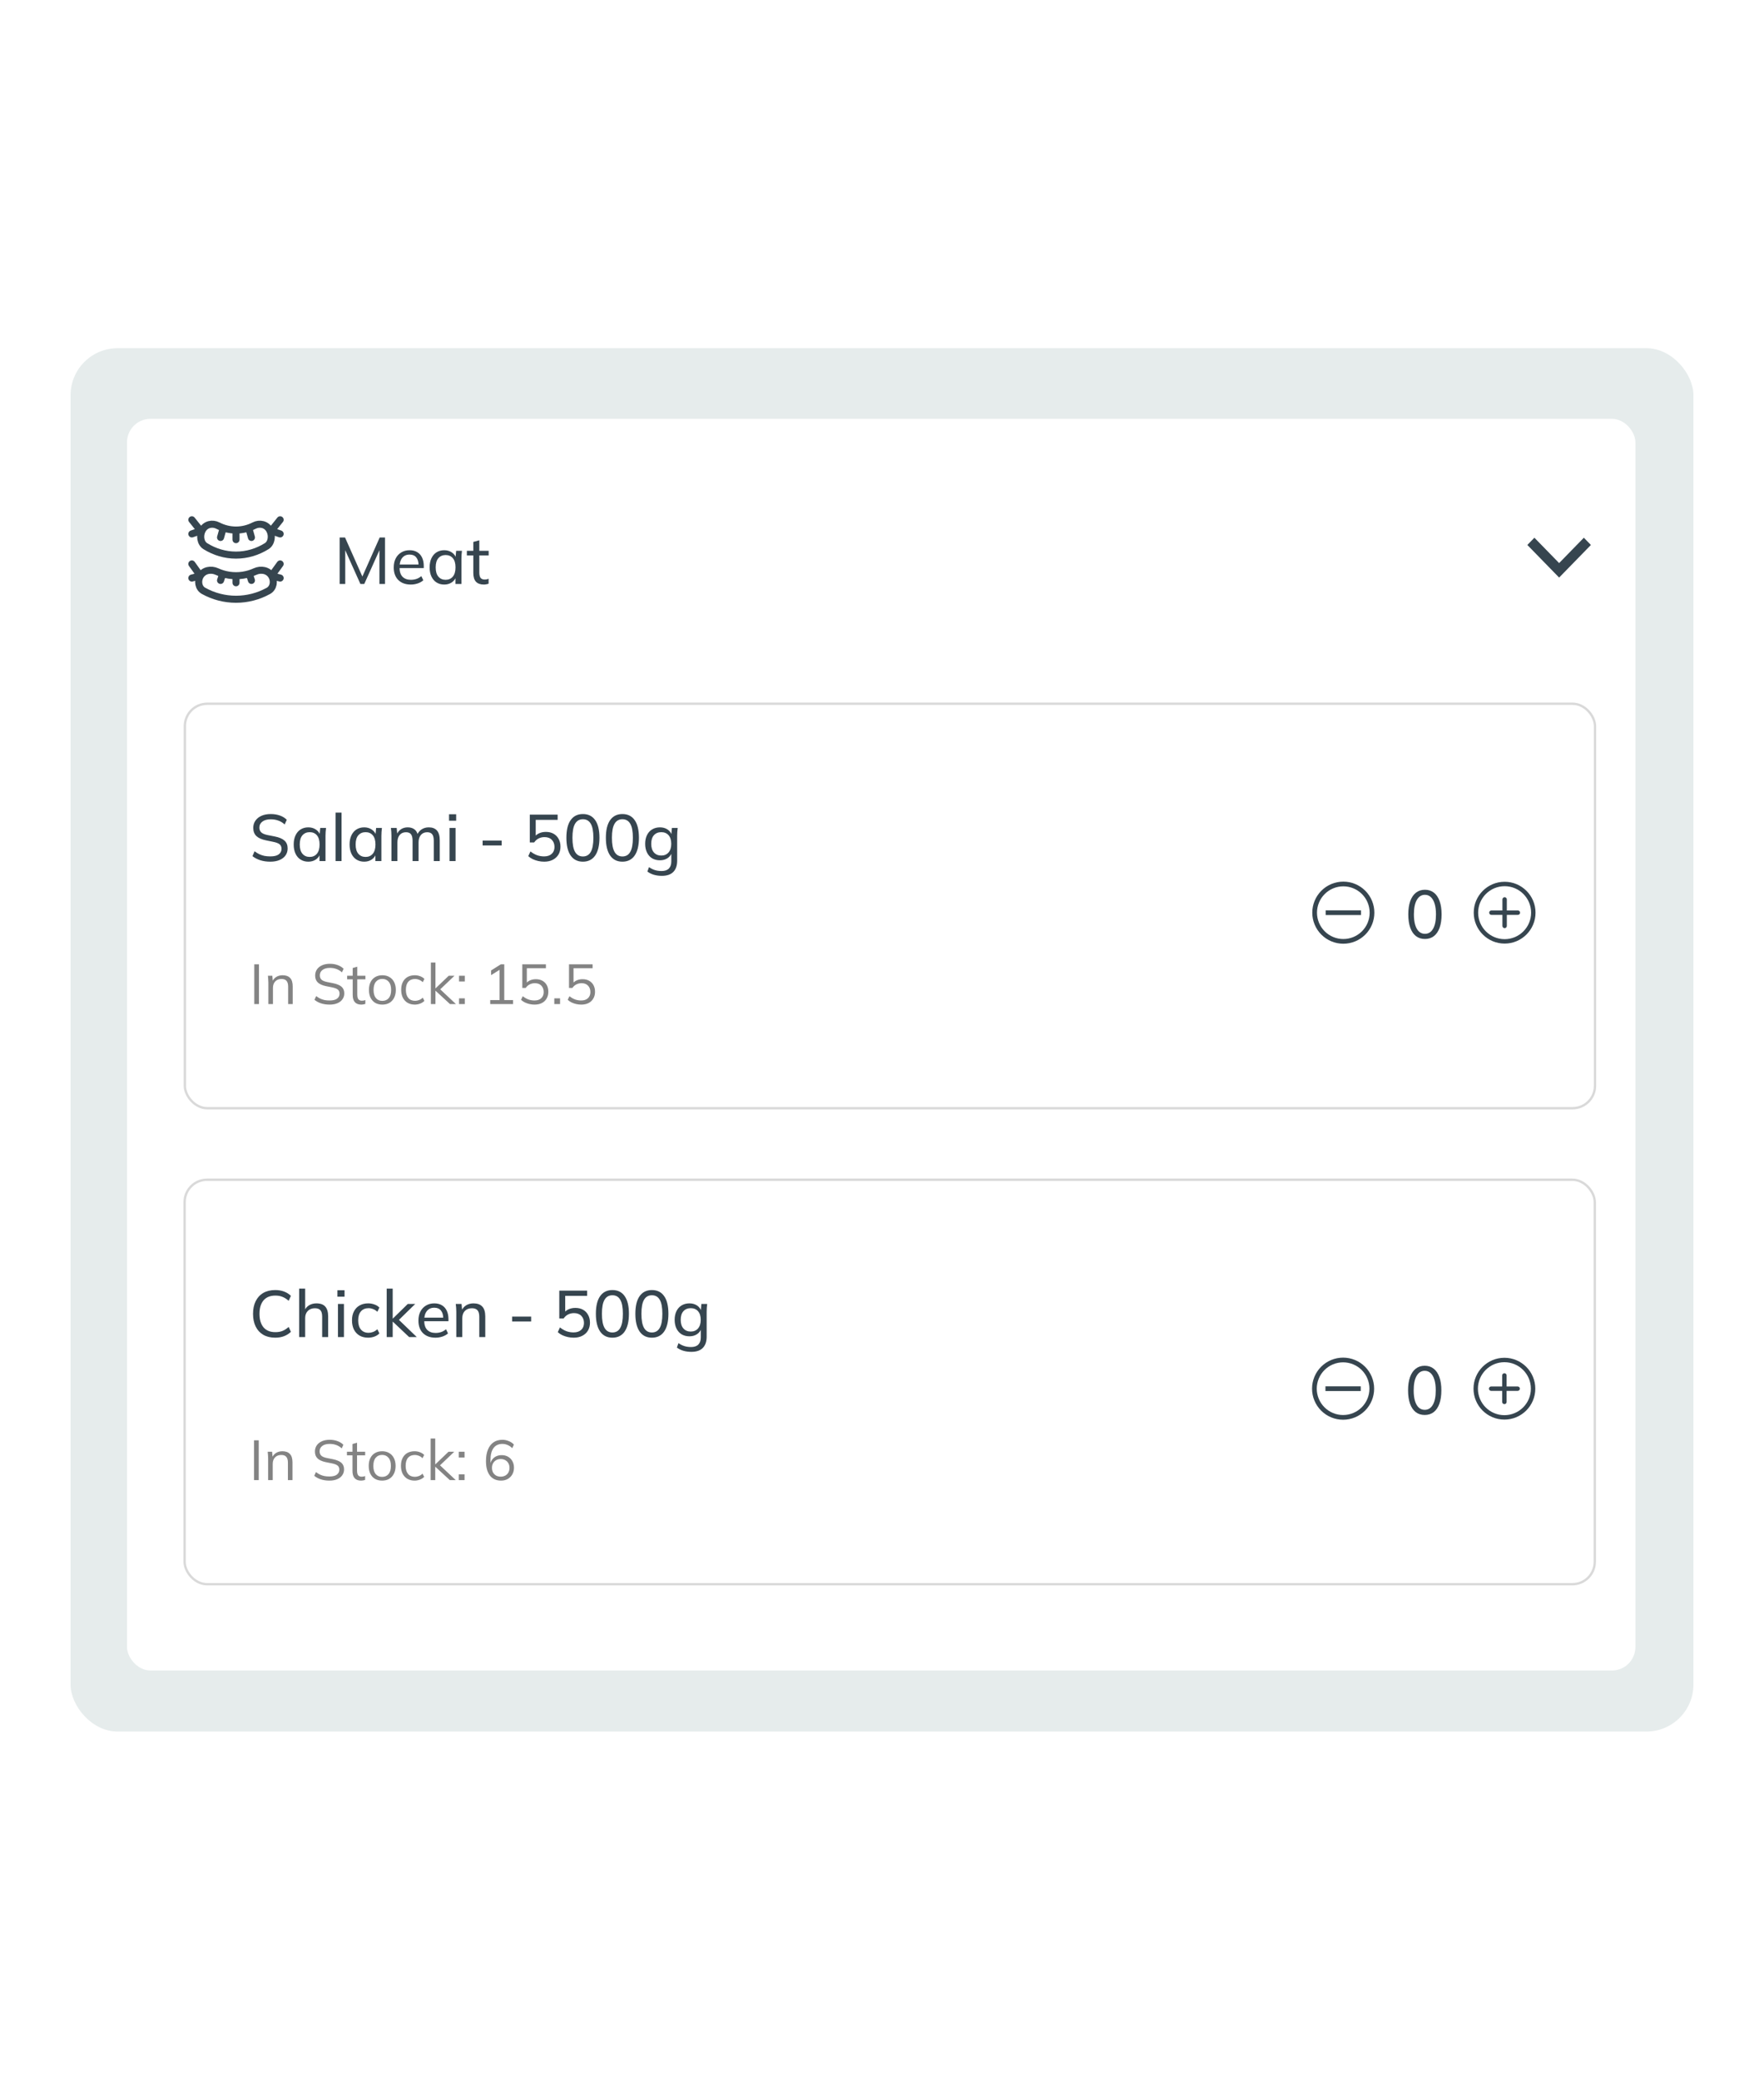 <svg width="375" height="442" viewBox="0 0 375 442" fill="none" xmlns="http://www.w3.org/2000/svg">
<rect width="375" height="442" rx="20" fill="white"/>
<rect x="15" y="74" width="345" height="294" rx="10" fill="#E6ECEC"/>
<g filter="url(#filter0_d_282_672)">
<rect x="27" y="88.509" width="320.665" height="266.016" rx="5" fill="white"/>
</g>
<g clip-path="url(#clip0_282_672)">
<path d="M331.447 119.668L336.703 114.28L338.204 115.819L331.447 122.746L324.689 115.819L326.19 114.28L331.447 119.668Z" fill="#36454F"/>
</g>
<path d="M72.204 124.105V114.235H73.352L77.244 122.999H76.824L80.716 114.235H81.85V124.105H80.66V115.971H81.094L77.44 124.105H76.614L72.96 115.971H73.394V124.105H72.204ZM87.329 124.231C86.209 124.231 85.322 123.909 84.669 123.265C84.025 122.621 83.703 121.734 83.703 120.605C83.703 119.858 83.843 119.214 84.123 118.673C84.412 118.122 84.809 117.698 85.313 117.399C85.817 117.091 86.405 116.937 87.077 116.937C87.721 116.937 88.267 117.077 88.715 117.357C89.163 117.628 89.503 118.015 89.737 118.519C89.97 119.023 90.087 119.62 90.087 120.311V120.731H84.697V119.975H89.219L88.981 120.157C88.981 119.429 88.817 118.864 88.491 118.463C88.173 118.062 87.702 117.861 87.077 117.861C86.395 117.861 85.868 118.099 85.495 118.575C85.121 119.042 84.935 119.681 84.935 120.493V120.619C84.935 121.478 85.145 122.126 85.565 122.565C85.994 123.004 86.587 123.223 87.343 123.223C87.763 123.223 88.155 123.162 88.519 123.041C88.883 122.92 89.233 122.719 89.569 122.439L89.989 123.321C89.671 123.61 89.275 123.834 88.799 123.993C88.332 124.152 87.842 124.231 87.329 124.231ZM94.439 124.231C93.823 124.231 93.282 124.086 92.816 123.797C92.349 123.508 91.985 123.088 91.724 122.537C91.462 121.986 91.332 121.333 91.332 120.577C91.332 119.821 91.462 119.172 91.724 118.631C91.985 118.08 92.349 117.66 92.816 117.371C93.282 117.082 93.823 116.937 94.439 116.937C95.065 116.937 95.606 117.096 96.064 117.413C96.53 117.721 96.838 118.146 96.987 118.687H96.82L96.974 117.063H98.206C98.177 117.343 98.15 117.623 98.121 117.903C98.103 118.183 98.094 118.458 98.094 118.729V124.105H96.82V122.495H96.974C96.824 123.027 96.516 123.452 96.049 123.769C95.592 124.077 95.055 124.231 94.439 124.231ZM94.734 123.223C95.368 123.223 95.877 122.999 96.26 122.551C96.642 122.103 96.834 121.445 96.834 120.577C96.834 119.709 96.642 119.056 96.26 118.617C95.877 118.178 95.368 117.959 94.734 117.959C94.099 117.959 93.585 118.178 93.194 118.617C92.811 119.056 92.62 119.709 92.62 120.577C92.62 121.445 92.811 122.103 93.194 122.551C93.576 122.999 94.09 123.223 94.734 123.223ZM102.86 124.231C102.123 124.231 101.563 124.03 101.18 123.629C100.807 123.218 100.62 122.602 100.62 121.781V118.043H99.248V117.063H100.62V115.173L101.894 114.823V117.063H103.882V118.043H101.894V121.669C101.894 122.21 101.987 122.598 102.174 122.831C102.37 123.055 102.65 123.167 103.014 123.167C103.201 123.167 103.359 123.153 103.49 123.125C103.63 123.088 103.756 123.046 103.868 122.999V124.049C103.728 124.105 103.565 124.147 103.378 124.175C103.201 124.212 103.028 124.231 102.86 124.231Z" fill="#36454F"/>
<path d="M57.466 183.127C56.673 183.127 55.959 183.025 55.324 182.819C54.689 182.614 54.139 182.325 53.672 181.951L54.12 180.915C54.447 181.158 54.778 181.363 55.114 181.531C55.45 181.69 55.809 181.811 56.192 181.895C56.584 181.97 57.009 182.007 57.466 182.007C58.278 182.007 58.875 181.863 59.258 181.573C59.65 181.275 59.846 180.883 59.846 180.397C59.846 179.977 59.711 179.655 59.44 179.431C59.169 179.207 58.698 179.03 58.026 178.899L56.528 178.591C55.623 178.405 54.946 178.101 54.498 177.681C54.059 177.252 53.84 176.673 53.84 175.945C53.84 175.357 53.994 174.844 54.302 174.405C54.619 173.957 55.053 173.612 55.604 173.369C56.164 173.127 56.817 173.005 57.564 173.005C58.255 173.005 58.894 173.108 59.482 173.313C60.07 173.519 60.565 173.822 60.966 174.223L60.518 175.217C60.098 174.835 59.645 174.559 59.16 174.391C58.684 174.214 58.143 174.125 57.536 174.125C56.799 174.125 56.215 174.284 55.786 174.601C55.357 174.919 55.142 175.348 55.142 175.889C55.142 176.319 55.277 176.659 55.548 176.911C55.819 177.154 56.267 177.341 56.892 177.471L58.39 177.765C59.342 177.952 60.037 178.246 60.476 178.647C60.924 179.049 61.148 179.604 61.148 180.313C61.148 180.873 60.999 181.368 60.7 181.797C60.401 182.217 59.977 182.544 59.426 182.777C58.875 183.011 58.222 183.127 57.466 183.127ZM65.543 183.127C64.927 183.127 64.386 182.983 63.919 182.693C63.452 182.404 63.088 181.984 62.827 181.433C62.566 180.883 62.435 180.229 62.435 179.473C62.435 178.717 62.566 178.069 62.827 177.527C63.088 176.977 63.452 176.557 63.919 176.267C64.386 175.978 64.927 175.833 65.543 175.833C66.168 175.833 66.71 175.992 67.167 176.309C67.634 176.617 67.942 177.042 68.091 177.583H67.923L68.077 175.959H69.309C69.281 176.239 69.253 176.519 69.225 176.799C69.206 177.079 69.197 177.355 69.197 177.625V183.001H67.923V181.391H68.077C67.928 181.923 67.62 182.348 67.153 182.665C66.696 182.973 66.159 183.127 65.543 183.127ZM65.837 182.119C66.472 182.119 66.98 181.895 67.363 181.447C67.746 180.999 67.937 180.341 67.937 179.473C67.937 178.605 67.746 177.952 67.363 177.513C66.98 177.075 66.472 176.855 65.837 176.855C65.202 176.855 64.689 177.075 64.297 177.513C63.914 177.952 63.723 178.605 63.723 179.473C63.723 180.341 63.914 180.999 64.297 181.447C64.68 181.895 65.193 182.119 65.837 182.119ZM71.332 183.001V172.697H72.606V183.001H71.332ZM77.424 183.127C76.808 183.127 76.266 182.983 75.8 182.693C75.333 182.404 74.969 181.984 74.708 181.433C74.447 180.883 74.316 180.229 74.316 179.473C74.316 178.717 74.447 178.069 74.708 177.527C74.969 176.977 75.333 176.557 75.8 176.267C76.266 175.978 76.808 175.833 77.424 175.833C78.049 175.833 78.591 175.992 79.048 176.309C79.514 176.617 79.823 177.042 79.972 177.583H79.804L79.958 175.959H81.19C81.162 176.239 81.134 176.519 81.106 176.799C81.087 177.079 81.078 177.355 81.078 177.625V183.001H79.804V181.391H79.958C79.808 181.923 79.501 182.348 79.034 182.665C78.576 182.973 78.04 183.127 77.424 183.127ZM77.718 182.119C78.353 182.119 78.861 181.895 79.244 181.447C79.626 180.999 79.818 180.341 79.818 179.473C79.818 178.605 79.626 177.952 79.244 177.513C78.861 177.075 78.353 176.855 77.718 176.855C77.083 176.855 76.57 177.075 76.178 177.513C75.795 177.952 75.604 178.605 75.604 179.473C75.604 180.341 75.795 180.999 76.178 181.447C76.561 181.895 77.074 182.119 77.718 182.119ZM83.212 183.001V177.625C83.212 177.355 83.203 177.079 83.184 176.799C83.166 176.519 83.138 176.239 83.1 175.959H84.332L84.472 177.471H84.304C84.491 176.949 84.79 176.547 85.2 176.267C85.611 175.978 86.101 175.833 86.67 175.833C87.249 175.833 87.725 175.973 88.098 176.253C88.472 176.524 88.724 176.953 88.854 177.541H88.644C88.822 177.019 89.134 176.603 89.582 176.295C90.03 175.987 90.553 175.833 91.15 175.833C91.925 175.833 92.508 176.062 92.9 176.519C93.292 176.967 93.488 177.667 93.488 178.619V183.001H92.214V178.689C92.214 178.045 92.102 177.583 91.878 177.303C91.654 177.014 91.3 176.869 90.814 176.869C90.245 176.869 89.797 177.065 89.47 177.457C89.144 177.84 88.98 178.363 88.98 179.025V183.001H87.706V178.689C87.706 178.045 87.594 177.583 87.37 177.303C87.156 177.014 86.801 176.869 86.306 176.869C85.737 176.869 85.289 177.065 84.962 177.457C84.645 177.84 84.486 178.363 84.486 179.025V183.001H83.212ZM95.572 183.001V175.959H96.846V183.001H95.572ZM95.46 174.419V173.047H96.972V174.419H95.46ZM102.598 179.683V178.647H106.644V179.683H102.598ZM115.692 183.127C115.263 183.127 114.838 183.081 114.418 182.987C114.008 182.894 113.62 182.763 113.256 182.595C112.892 182.418 112.575 182.203 112.304 181.951L112.766 180.943C113.224 181.307 113.69 181.578 114.166 181.755C114.642 181.923 115.142 182.007 115.664 182.007C116.355 182.007 116.896 181.825 117.288 181.461C117.68 181.097 117.876 180.612 117.876 180.005C117.876 179.38 117.69 178.876 117.316 178.493C116.943 178.101 116.425 177.905 115.762 177.905C115.305 177.905 114.89 177.999 114.516 178.185C114.152 178.363 113.83 178.647 113.55 179.039H112.626V173.131H118.548V174.237H113.886V177.975H113.55C113.802 177.602 114.143 177.313 114.572 177.107C115.011 176.902 115.501 176.799 116.042 176.799C116.677 176.799 117.223 176.93 117.68 177.191C118.147 177.453 118.506 177.821 118.758 178.297C119.02 178.764 119.15 179.31 119.15 179.935C119.15 180.561 119.01 181.116 118.73 181.601C118.45 182.077 118.049 182.451 117.526 182.721C117.013 182.992 116.402 183.127 115.692 183.127ZM123.919 183.127C122.789 183.127 121.921 182.693 121.315 181.825C120.708 180.948 120.405 179.693 120.405 178.059C120.405 176.398 120.708 175.143 121.315 174.293C121.921 173.435 122.789 173.005 123.919 173.005C125.057 173.005 125.925 173.435 126.523 174.293C127.129 175.143 127.433 176.393 127.433 178.045C127.433 179.688 127.129 180.948 126.523 181.825C125.916 182.693 125.048 183.127 123.919 183.127ZM123.919 182.021C124.665 182.021 125.221 181.699 125.585 181.055C125.958 180.411 126.145 179.408 126.145 178.045C126.145 176.683 125.958 175.689 125.585 175.063C125.221 174.429 124.665 174.111 123.919 174.111C123.181 174.111 122.626 174.429 122.253 175.063C121.879 175.689 121.693 176.683 121.693 178.045C121.693 179.408 121.879 180.411 122.253 181.055C122.626 181.699 123.181 182.021 123.919 182.021ZM132.313 183.127C131.184 183.127 130.316 182.693 129.709 181.825C129.103 180.948 128.799 179.693 128.799 178.059C128.799 176.398 129.103 175.143 129.709 174.293C130.316 173.435 131.184 173.005 132.313 173.005C133.452 173.005 134.32 173.435 134.917 174.293C135.524 175.143 135.827 176.393 135.827 178.045C135.827 179.688 135.524 180.948 134.917 181.825C134.311 182.693 133.443 183.127 132.313 183.127ZM132.313 182.021C133.06 182.021 133.615 181.699 133.979 181.055C134.353 180.411 134.539 179.408 134.539 178.045C134.539 176.683 134.353 175.689 133.979 175.063C133.615 174.429 133.06 174.111 132.313 174.111C131.576 174.111 131.021 174.429 130.647 175.063C130.274 175.689 130.087 176.683 130.087 178.045C130.087 179.408 130.274 180.411 130.647 181.055C131.021 181.699 131.576 182.021 132.313 182.021ZM140.708 186.137C140.092 186.137 139.527 186.063 139.014 185.913C138.5 185.764 138.038 185.535 137.628 185.227L137.964 184.289C138.253 184.485 138.538 184.644 138.818 184.765C139.098 184.887 139.387 184.975 139.686 185.031C139.994 185.087 140.311 185.115 140.638 185.115C141.328 185.115 141.846 184.938 142.192 184.583C142.537 184.229 142.71 183.725 142.71 183.071V181.097H142.85C142.7 181.629 142.392 182.054 141.926 182.371C141.468 182.679 140.927 182.833 140.302 182.833C139.667 182.833 139.112 182.693 138.636 182.413C138.169 182.124 137.805 181.718 137.544 181.195C137.282 180.663 137.152 180.043 137.152 179.333C137.152 178.615 137.282 177.994 137.544 177.471C137.805 176.949 138.169 176.547 138.636 176.267C139.112 175.978 139.667 175.833 140.302 175.833C140.927 175.833 141.468 175.987 141.926 176.295C142.383 176.603 142.686 177.028 142.836 177.569L142.71 177.443L142.836 175.959H144.068C144.04 176.239 144.012 176.519 143.984 176.799C143.965 177.079 143.956 177.355 143.956 177.625V182.917C143.956 183.963 143.68 184.761 143.13 185.311C142.588 185.862 141.781 186.137 140.708 186.137ZM140.582 181.825C141.226 181.825 141.739 181.606 142.122 181.167C142.504 180.729 142.696 180.117 142.696 179.333C142.696 178.54 142.504 177.929 142.122 177.499C141.739 177.07 141.226 176.855 140.582 176.855C139.928 176.855 139.406 177.07 139.014 177.499C138.631 177.929 138.44 178.54 138.44 179.333C138.44 180.117 138.631 180.729 139.014 181.167C139.406 181.606 139.928 181.825 140.582 181.825Z" fill="#36454F"/>
<path d="M302.92 199.554C302.171 199.554 301.533 199.35 301.006 198.943C300.479 198.532 300.077 197.937 299.798 197.158C299.52 196.376 299.381 195.431 299.381 194.324C299.381 193.224 299.52 192.284 299.798 191.505C300.08 190.723 300.484 190.126 301.011 189.715C301.542 189.301 302.178 189.094 302.92 189.094C303.663 189.094 304.298 189.301 304.825 189.715C305.355 190.126 305.759 190.723 306.038 191.505C306.319 192.284 306.46 193.224 306.46 194.324C306.46 195.431 306.321 196.376 306.043 197.158C305.764 197.937 305.361 198.532 304.834 198.943C304.307 199.35 303.669 199.554 302.92 199.554ZM302.92 198.46C303.663 198.46 304.24 198.103 304.651 197.387C305.062 196.671 305.267 195.65 305.267 194.324C305.267 193.443 305.173 192.692 304.984 192.072C304.798 191.452 304.53 190.98 304.178 190.655C303.83 190.33 303.411 190.168 302.92 190.168C302.185 190.168 301.61 190.531 301.195 191.257C300.781 191.979 300.574 193.002 300.574 194.324C300.574 195.206 300.667 195.955 300.852 196.571C301.038 197.188 301.305 197.657 301.653 197.978C302.004 198.3 302.427 198.46 302.92 198.46Z" fill="#36454F"/>
<path d="M54.056 213.395V204.935H55.052V213.395H54.056ZM57.053 213.395V208.763C57.053 208.539 57.041 208.311 57.017 208.079C57.002 207.839 56.981 207.603 56.958 207.371H57.894L58.014 208.691H57.87C58.045 208.227 58.325 207.875 58.709 207.635C59.102 207.387 59.553 207.263 60.066 207.263C60.778 207.263 61.313 207.455 61.673 207.839C62.041 208.215 62.225 208.811 62.225 209.627V213.395H61.254V209.687C61.254 209.119 61.138 208.707 60.906 208.451C60.681 208.187 60.33 208.055 59.849 208.055C59.289 208.055 58.846 208.227 58.517 208.571C58.19 208.915 58.026 209.375 58.026 209.951V213.395H57.053ZM70.082 213.503C69.402 213.503 68.794 213.415 68.258 213.239C67.722 213.063 67.254 212.811 66.854 212.483L67.214 211.691C67.494 211.899 67.774 212.075 68.054 212.219C68.342 212.355 68.65 212.459 68.978 212.531C69.306 212.595 69.674 212.627 70.082 212.627C70.794 212.627 71.322 212.495 71.666 212.231C72.01 211.967 72.182 211.615 72.182 211.175C72.182 210.799 72.062 210.511 71.822 210.311C71.582 210.111 71.162 209.951 70.562 209.831L69.302 209.579C68.526 209.419 67.946 209.159 67.562 208.799C67.186 208.439 66.998 207.951 66.998 207.335C66.998 206.831 67.126 206.391 67.382 206.015C67.646 205.639 68.014 205.347 68.486 205.139C68.958 204.931 69.506 204.827 70.13 204.827C70.73 204.827 71.278 204.919 71.774 205.103C72.27 205.279 72.694 205.539 73.046 205.883L72.698 206.651C72.322 206.315 71.926 206.075 71.51 205.931C71.102 205.779 70.638 205.703 70.118 205.703C69.462 205.703 68.942 205.847 68.558 206.135C68.182 206.415 67.994 206.799 67.994 207.287C67.994 207.679 68.114 207.987 68.354 208.211C68.594 208.427 68.99 208.591 69.542 208.703L70.814 208.955C71.63 209.123 72.23 209.375 72.614 209.711C72.998 210.047 73.19 210.519 73.19 211.127C73.19 211.591 73.062 212.003 72.806 212.363C72.558 212.723 72.202 213.003 71.738 213.203C71.274 213.403 70.722 213.503 70.082 213.503ZM76.803 213.503C76.211 213.503 75.759 213.335 75.447 212.999C75.135 212.655 74.979 212.139 74.979 211.451V208.127H73.803V207.371H74.979V205.727L75.951 205.451V207.371H77.679V208.127H75.951V211.343C75.951 211.823 76.031 212.167 76.191 212.375C76.359 212.575 76.607 212.675 76.935 212.675C77.087 212.675 77.223 212.663 77.343 212.639C77.463 212.607 77.571 212.571 77.667 212.531V213.347C77.555 213.395 77.419 213.431 77.259 213.455C77.107 213.487 76.955 213.503 76.803 213.503ZM81.275 213.503C80.7 213.503 80.195 213.379 79.763 213.131C79.34 212.875 79.011 212.515 78.779 212.051C78.547 211.579 78.431 211.023 78.431 210.383C78.431 209.735 78.547 209.179 78.779 208.715C79.011 208.251 79.34 207.895 79.763 207.647C80.195 207.391 80.7 207.263 81.275 207.263C81.859 207.263 82.364 207.391 82.787 207.647C83.219 207.895 83.552 208.251 83.784 208.715C84.023 209.179 84.144 209.735 84.144 210.383C84.144 211.023 84.023 211.579 83.784 212.051C83.552 212.515 83.219 212.875 82.787 213.131C82.364 213.379 81.859 213.503 81.275 213.503ZM81.275 212.711C81.852 212.711 82.308 212.515 82.644 212.123C82.98 211.723 83.147 211.143 83.147 210.383C83.147 209.615 82.975 209.035 82.632 208.643C82.296 208.243 81.844 208.043 81.275 208.043C80.707 208.043 80.255 208.243 79.919 208.643C79.584 209.035 79.415 209.615 79.415 210.383C79.415 211.143 79.584 211.723 79.919 212.123C80.255 212.515 80.707 212.711 81.275 212.711ZM88.191 213.503C87.599 213.503 87.083 213.375 86.643 213.119C86.211 212.863 85.875 212.499 85.635 212.027C85.403 211.555 85.287 210.995 85.287 210.347C85.287 209.691 85.407 209.135 85.647 208.679C85.887 208.215 86.223 207.863 86.655 207.623C87.095 207.383 87.607 207.263 88.191 207.263C88.575 207.263 88.947 207.331 89.307 207.467C89.675 207.603 89.979 207.795 90.219 208.043L89.871 208.739C89.631 208.507 89.367 208.335 89.079 208.223C88.799 208.111 88.523 208.055 88.251 208.055C87.627 208.055 87.143 208.251 86.799 208.643C86.455 209.035 86.283 209.607 86.283 210.359C86.283 211.103 86.455 211.679 86.799 212.087C87.143 212.495 87.627 212.699 88.251 212.699C88.515 212.699 88.787 212.647 89.067 212.543C89.355 212.439 89.623 212.267 89.871 212.027L90.219 212.711C89.971 212.967 89.663 213.163 89.295 213.299C88.927 213.435 88.559 213.503 88.191 213.503ZM91.6 213.395V204.563H92.572V210.047H92.596L95.392 207.371H96.616L93.316 210.515L93.34 210.023L96.928 213.395H95.668L92.596 210.563H92.572V213.395H91.6ZM97.584 208.595V207.371H98.808V208.595H97.584ZM97.584 213.395V212.171H98.808V213.395H97.584ZM104.212 213.395V212.543H106.204V205.787H106.732L104.404 207.239V206.243L106.48 204.935H107.2V212.543H109.072V213.395H104.212ZM113.639 213.503C113.271 213.503 112.911 213.463 112.559 213.383C112.207 213.303 111.875 213.187 111.563 213.035C111.259 212.883 110.991 212.699 110.759 212.483L111.131 211.715C111.523 212.027 111.923 212.259 112.331 212.411C112.739 212.555 113.175 212.627 113.639 212.627C114.247 212.627 114.723 212.463 115.067 212.135C115.411 211.807 115.583 211.375 115.583 210.839C115.583 210.287 115.419 209.835 115.091 209.483C114.763 209.131 114.307 208.955 113.723 208.955C113.307 208.955 112.935 209.039 112.607 209.207C112.279 209.367 111.995 209.619 111.755 209.963H111.035V204.935H116.051V205.775H111.995V209.147H111.731C111.947 208.811 112.243 208.555 112.619 208.379C113.003 208.195 113.435 208.103 113.915 208.103C114.459 208.103 114.927 208.215 115.319 208.439C115.719 208.663 116.027 208.975 116.243 209.375C116.459 209.775 116.567 210.243 116.567 210.779C116.567 211.315 116.447 211.791 116.207 212.207C115.975 212.615 115.639 212.935 115.199 213.167C114.767 213.391 114.247 213.503 113.639 213.503ZM117.834 213.395V212.171H119.058V213.395H117.834ZM123.565 213.503C123.197 213.503 122.837 213.463 122.485 213.383C122.133 213.303 121.801 213.187 121.489 213.035C121.185 212.883 120.917 212.699 120.685 212.483L121.057 211.715C121.449 212.027 121.849 212.259 122.257 212.411C122.665 212.555 123.101 212.627 123.565 212.627C124.173 212.627 124.649 212.463 124.993 212.135C125.337 211.807 125.509 211.375 125.509 210.839C125.509 210.287 125.345 209.835 125.017 209.483C124.689 209.131 124.233 208.955 123.649 208.955C123.233 208.955 122.861 209.039 122.533 209.207C122.205 209.367 121.921 209.619 121.681 209.963H120.961V204.935H125.977V205.775H121.921V209.147H121.657C121.873 208.811 122.169 208.555 122.545 208.379C122.929 208.195 123.361 208.103 123.841 208.103C124.385 208.103 124.853 208.215 125.245 208.439C125.645 208.663 125.953 208.975 126.169 209.375C126.385 209.775 126.493 210.243 126.493 210.779C126.493 211.315 126.373 211.791 126.133 212.207C125.901 212.615 125.565 212.935 125.125 213.167C124.693 213.391 124.173 213.503 123.565 213.503Z" fill="#838383"/>
<path d="M319.861 200.534C316.239 200.534 313.293 197.588 313.293 193.966C313.293 190.344 316.239 187.397 319.861 187.397C323.483 187.397 326.43 190.344 326.43 193.966C326.43 197.588 323.483 200.534 319.861 200.534ZM319.861 188.336C316.755 188.336 314.231 190.86 314.231 193.966C314.231 197.072 316.755 199.596 319.861 199.596C322.967 199.596 325.491 197.072 325.491 193.966C325.491 190.86 322.967 188.336 319.861 188.336Z" fill="#36454F"/>
<path d="M319.861 197.25C319.599 197.25 319.392 197.044 319.392 196.781V191.151C319.392 190.888 319.599 190.682 319.861 190.682C320.124 190.682 320.33 190.888 320.33 191.151V196.781C320.33 197.044 320.124 197.25 319.861 197.25Z" fill="#36454F"/>
<path d="M322.676 194.435H317.046C316.784 194.435 316.577 194.228 316.577 193.966C316.577 193.703 316.784 193.497 317.046 193.497H322.676C322.939 193.497 323.146 193.703 323.146 193.966C323.146 194.228 322.939 194.435 322.676 194.435Z" fill="#36454F"/>
<g clip-path="url(#clip1_282_672)">
<path d="M281.817 193.966H289.324M291.67 193.966C291.67 195.584 291.027 197.135 289.883 198.279C288.739 199.423 287.188 200.065 285.57 200.065C283.953 200.065 282.401 199.423 281.258 198.279C280.114 197.135 279.471 195.584 279.471 193.966C279.471 192.348 280.114 190.797 281.258 189.653C282.401 188.509 283.953 187.867 285.57 187.867C287.188 187.867 288.739 188.509 289.883 189.653C291.027 190.797 291.67 192.348 291.67 193.966Z" stroke="#36454F"/>
</g>
<rect x="39.298" y="149.564" width="299.775" height="85.955" rx="4.75" stroke="#D9D9D9" stroke-width="0.5"/>
<path d="M58.51 284.29C57.521 284.29 56.672 284.084 55.962 283.674C55.262 283.263 54.725 282.68 54.352 281.924C53.979 281.158 53.792 280.258 53.792 279.222C53.792 278.186 53.979 277.29 54.352 276.534C54.725 275.778 55.262 275.194 55.962 274.784C56.672 274.373 57.521 274.168 58.51 274.168C59.219 274.168 59.849 274.275 60.4 274.49C60.951 274.695 61.431 274.998 61.842 275.4L61.366 276.45C60.918 276.058 60.475 275.778 60.036 275.61C59.607 275.432 59.108 275.344 58.538 275.344C57.446 275.344 56.611 275.68 56.032 276.352C55.453 277.024 55.164 277.98 55.164 279.222C55.164 280.463 55.453 281.424 56.032 282.106C56.611 282.778 57.446 283.114 58.538 283.114C59.108 283.114 59.607 283.03 60.036 282.862C60.475 282.684 60.918 282.4 61.366 282.008L61.842 283.044C61.431 283.445 60.946 283.753 60.386 283.968C59.836 284.182 59.21 284.29 58.51 284.29ZM63.6 284.164V273.86H64.874V278.648H64.692C64.897 278.106 65.229 277.696 65.686 277.416C66.144 277.136 66.671 276.996 67.268 276.996C68.118 276.996 68.743 277.224 69.144 277.682C69.555 278.139 69.76 278.83 69.76 279.754V284.164H68.486V279.824C68.486 279.198 68.365 278.746 68.122 278.466C67.879 278.176 67.483 278.032 66.932 278.032C66.316 278.032 65.817 278.223 65.434 278.606C65.061 278.988 64.874 279.497 64.874 280.132V284.164H63.6ZM71.844 284.164V277.122H73.118V284.164H71.844ZM71.732 275.582V274.21H73.244V275.582H71.732ZM78.273 284.29C77.573 284.29 76.966 284.145 76.453 283.856C75.939 283.557 75.538 283.132 75.249 282.582C74.969 282.022 74.829 281.359 74.829 280.594C74.829 279.838 74.973 279.194 75.263 278.662C75.552 278.12 75.953 277.71 76.467 277.43C76.98 277.14 77.582 276.996 78.273 276.996C78.73 276.996 79.173 277.075 79.603 277.234C80.032 277.383 80.382 277.602 80.653 277.892L80.219 278.788C79.948 278.526 79.649 278.335 79.323 278.214C78.996 278.083 78.674 278.018 78.357 278.018C77.666 278.018 77.125 278.242 76.733 278.69C76.341 279.128 76.145 279.768 76.145 280.608C76.145 281.457 76.341 282.11 76.733 282.568C77.125 283.025 77.666 283.254 78.357 283.254C78.665 283.254 78.982 283.193 79.309 283.072C79.635 282.95 79.939 282.759 80.219 282.498L80.653 283.38C80.373 283.678 80.013 283.907 79.575 284.066C79.145 284.215 78.711 284.29 78.273 284.29ZM82.208 284.164V273.86H83.482V280.23H83.51L86.688 277.122H88.27L84.49 280.818L84.504 280.216L88.606 284.164H86.982L83.51 280.888H83.482V284.164H82.208ZM92.578 284.29C91.458 284.29 90.571 283.968 89.918 283.324C89.274 282.68 88.952 281.793 88.952 280.664C88.952 279.917 89.092 279.273 89.372 278.732C89.661 278.181 90.058 277.756 90.562 277.458C91.066 277.15 91.654 276.996 92.326 276.996C92.97 276.996 93.516 277.136 93.964 277.416C94.412 277.686 94.752 278.074 94.986 278.578C95.219 279.082 95.336 279.679 95.336 280.37V280.79H89.946V280.034H94.468L94.23 280.216C94.23 279.488 94.066 278.923 93.74 278.522C93.422 278.12 92.951 277.92 92.326 277.92C91.644 277.92 91.117 278.158 90.744 278.634C90.37 279.1 90.184 279.74 90.184 280.552V280.678C90.184 281.536 90.394 282.185 90.814 282.624C91.243 283.062 91.836 283.282 92.592 283.282C93.012 283.282 93.404 283.221 93.768 283.1C94.132 282.978 94.482 282.778 94.818 282.498L95.238 283.38C94.92 283.669 94.524 283.893 94.048 284.052C93.581 284.21 93.091 284.29 92.578 284.29ZM97.001 284.164V278.788C97.001 278.517 96.991 278.242 96.972 277.962C96.954 277.682 96.926 277.402 96.888 277.122H98.121L98.26 278.634H98.093C98.307 278.102 98.638 277.696 99.087 277.416C99.534 277.136 100.057 276.996 100.655 276.996C101.485 276.996 102.111 277.224 102.531 277.682C102.951 278.13 103.161 278.83 103.161 279.782V284.164H101.887V279.852C101.887 279.208 101.761 278.746 101.509 278.466C101.257 278.176 100.865 278.032 100.333 278.032C99.698 278.032 99.194 278.223 98.82 278.606C98.457 278.988 98.275 279.506 98.275 280.16V284.164H97.001ZM108.866 280.846V279.81H112.912V280.846H108.866ZM121.961 284.29C121.531 284.29 121.107 284.243 120.687 284.15C120.276 284.056 119.889 283.926 119.525 283.758C119.161 283.58 118.843 283.366 118.573 283.114L119.035 282.106C119.492 282.47 119.959 282.74 120.435 282.918C120.911 283.086 121.41 283.17 121.933 283.17C122.623 283.17 123.165 282.988 123.557 282.624C123.949 282.26 124.145 281.774 124.145 281.168C124.145 280.542 123.958 280.038 123.585 279.656C123.211 279.264 122.693 279.068 122.031 279.068C121.573 279.068 121.158 279.161 120.785 279.348C120.421 279.525 120.099 279.81 119.819 280.202H118.895V274.294H124.817V275.4H120.155V279.138H119.819C120.071 278.764 120.411 278.475 120.841 278.27C121.279 278.064 121.769 277.962 122.311 277.962C122.945 277.962 123.491 278.092 123.949 278.354C124.415 278.615 124.775 278.984 125.027 279.46C125.288 279.926 125.419 280.472 125.419 281.098C125.419 281.723 125.279 282.278 124.999 282.764C124.719 283.24 124.317 283.613 123.795 283.884C123.281 284.154 122.67 284.29 121.961 284.29ZM130.187 284.29C129.058 284.29 128.19 283.856 127.583 282.988C126.977 282.11 126.673 280.855 126.673 279.222C126.673 277.56 126.977 276.305 127.583 275.456C128.19 274.597 129.058 274.168 130.187 274.168C131.326 274.168 132.194 274.597 132.791 275.456C133.398 276.305 133.701 277.556 133.701 279.208C133.701 280.85 133.398 282.11 132.791 282.988C132.185 283.856 131.317 284.29 130.187 284.29ZM130.187 283.184C130.934 283.184 131.489 282.862 131.853 282.218C132.227 281.574 132.413 280.57 132.413 279.208C132.413 277.845 132.227 276.851 131.853 276.226C131.489 275.591 130.934 275.274 130.187 275.274C129.45 275.274 128.895 275.591 128.521 276.226C128.148 276.851 127.961 277.845 127.961 279.208C127.961 280.57 128.148 281.574 128.521 282.218C128.895 282.862 129.45 283.184 130.187 283.184ZM138.582 284.29C137.453 284.29 136.585 283.856 135.978 282.988C135.371 282.11 135.068 280.855 135.068 279.222C135.068 277.56 135.371 276.305 135.978 275.456C136.585 274.597 137.453 274.168 138.582 274.168C139.721 274.168 140.589 274.597 141.186 275.456C141.793 276.305 142.096 277.556 142.096 279.208C142.096 280.85 141.793 282.11 141.186 282.988C140.579 283.856 139.711 284.29 138.582 284.29ZM138.582 283.184C139.329 283.184 139.884 282.862 140.248 282.218C140.621 281.574 140.808 280.57 140.808 279.208C140.808 277.845 140.621 276.851 140.248 276.226C139.884 275.591 139.329 275.274 138.582 275.274C137.845 275.274 137.289 275.591 136.916 276.226C136.543 276.851 136.356 277.845 136.356 279.208C136.356 280.57 136.543 281.574 136.916 282.218C137.289 282.862 137.845 283.184 138.582 283.184ZM146.976 287.3C146.36 287.3 145.796 287.225 145.282 287.076C144.769 286.926 144.307 286.698 143.896 286.39L144.232 285.452C144.522 285.648 144.806 285.806 145.086 285.928C145.366 286.049 145.656 286.138 145.954 286.194C146.262 286.25 146.58 286.278 146.906 286.278C147.597 286.278 148.115 286.1 148.46 285.746C148.806 285.391 148.978 284.887 148.978 284.234V282.26H149.118C148.969 282.792 148.661 283.216 148.194 283.534C147.737 283.842 147.196 283.996 146.57 283.996C145.936 283.996 145.38 283.856 144.904 283.576C144.438 283.286 144.074 282.88 143.812 282.358C143.551 281.826 143.42 281.205 143.42 280.496C143.42 279.777 143.551 279.156 143.812 278.634C144.074 278.111 144.438 277.71 144.904 277.43C145.38 277.14 145.936 276.996 146.57 276.996C147.196 276.996 147.737 277.15 148.194 277.458C148.652 277.766 148.955 278.19 149.104 278.732L148.978 278.606L149.104 277.122H150.336C150.308 277.402 150.28 277.682 150.252 277.962C150.234 278.242 150.224 278.517 150.224 278.788V284.08C150.224 285.125 149.949 285.923 149.398 286.474C148.857 287.024 148.05 287.3 146.976 287.3ZM146.85 282.988C147.494 282.988 148.008 282.768 148.39 282.33C148.773 281.891 148.964 281.28 148.964 280.496C148.964 279.702 148.773 279.091 148.39 278.662C148.008 278.232 147.494 278.018 146.85 278.018C146.197 278.018 145.674 278.232 145.282 278.662C144.9 279.091 144.708 279.702 144.708 280.496C144.708 281.28 144.9 281.891 145.282 282.33C145.674 282.768 146.197 282.988 146.85 282.988Z" fill="#36454F"/>
<path d="M302.873 300.716C302.124 300.716 301.485 300.513 300.958 300.105C300.432 299.694 300.029 299.099 299.75 298.32C299.472 297.538 299.333 296.593 299.333 295.486C299.333 294.386 299.472 293.446 299.75 292.667C300.032 291.885 300.436 291.289 300.963 290.878C301.494 290.463 302.13 290.256 302.873 290.256C303.615 290.256 304.25 290.463 304.777 290.878C305.307 291.289 305.711 291.885 305.99 292.667C306.271 293.446 306.412 294.386 306.412 295.486C306.412 296.593 306.273 297.538 305.995 298.32C305.716 299.099 305.314 299.694 304.787 300.105C304.26 300.513 303.622 300.716 302.873 300.716ZM302.873 299.623C303.615 299.623 304.192 299.265 304.603 298.549C305.014 297.833 305.219 296.812 305.219 295.486C305.219 294.605 305.125 293.854 304.936 293.234C304.75 292.614 304.482 292.142 304.13 291.817C303.782 291.492 303.363 291.33 302.873 291.33C302.137 291.33 301.562 291.693 301.147 292.419C300.733 293.141 300.526 294.164 300.526 295.486C300.526 296.368 300.619 297.117 300.804 297.733C300.99 298.35 301.257 298.819 301.605 299.14C301.956 299.462 302.379 299.623 302.873 299.623Z" fill="#36454F"/>
<path d="M54.008 314.556V306.096H55.004V314.556H54.008ZM57.006 314.556V309.924C57.006 309.7 56.994 309.472 56.97 309.24C56.954 309 56.934 308.764 56.91 308.532H57.846L57.966 309.852H57.822C57.998 309.388 58.278 309.036 58.662 308.796C59.054 308.548 59.506 308.424 60.018 308.424C60.73 308.424 61.266 308.616 61.626 309C61.994 309.376 62.178 309.972 62.178 310.788V314.556H61.206V310.848C61.206 310.28 61.09 309.868 60.858 309.612C60.634 309.348 60.282 309.216 59.802 309.216C59.242 309.216 58.798 309.388 58.47 309.732C58.142 310.076 57.978 310.536 57.978 311.112V314.556H57.006ZM70.034 314.664C69.354 314.664 68.746 314.576 68.21 314.4C67.674 314.224 67.206 313.972 66.806 313.644L67.166 312.852C67.446 313.06 67.726 313.236 68.006 313.38C68.294 313.516 68.602 313.62 68.93 313.692C69.258 313.756 69.626 313.788 70.034 313.788C70.746 313.788 71.274 313.656 71.618 313.392C71.962 313.128 72.134 312.776 72.134 312.336C72.134 311.96 72.014 311.672 71.774 311.472C71.534 311.272 71.114 311.112 70.514 310.992L69.254 310.74C68.478 310.58 67.898 310.32 67.514 309.96C67.138 309.6 66.95 309.112 66.95 308.496C66.95 307.992 67.078 307.552 67.334 307.176C67.598 306.8 67.966 306.508 68.438 306.3C68.91 306.092 69.458 305.988 70.082 305.988C70.682 305.988 71.23 306.08 71.726 306.264C72.222 306.44 72.646 306.7 72.998 307.044L72.65 307.812C72.274 307.476 71.878 307.236 71.462 307.092C71.054 306.94 70.59 306.864 70.07 306.864C69.414 306.864 68.894 307.008 68.51 307.296C68.134 307.576 67.946 307.96 67.946 308.448C67.946 308.84 68.066 309.148 68.306 309.372C68.546 309.588 68.942 309.752 69.494 309.864L70.766 310.116C71.582 310.284 72.182 310.536 72.566 310.872C72.95 311.208 73.142 311.68 73.142 312.288C73.142 312.752 73.014 313.164 72.758 313.524C72.51 313.884 72.154 314.164 71.69 314.364C71.226 314.564 70.674 314.664 70.034 314.664ZM76.755 314.664C76.163 314.664 75.711 314.496 75.399 314.16C75.087 313.816 74.931 313.3 74.931 312.612V309.288H73.755V308.532H74.931V306.888L75.903 306.612V308.532H77.631V309.288H75.903V312.504C75.903 312.984 75.983 313.328 76.143 313.536C76.311 313.736 76.559 313.836 76.887 313.836C77.039 313.836 77.175 313.824 77.295 313.8C77.415 313.768 77.523 313.732 77.619 313.692V314.508C77.507 314.556 77.371 314.592 77.211 314.616C77.059 314.648 76.907 314.664 76.755 314.664ZM81.228 314.664C80.652 314.664 80.148 314.54 79.716 314.292C79.292 314.036 78.964 313.676 78.732 313.212C78.5 312.74 78.384 312.184 78.384 311.544C78.384 310.896 78.5 310.34 78.732 309.876C78.964 309.412 79.292 309.056 79.716 308.808C80.148 308.552 80.652 308.424 81.228 308.424C81.812 308.424 82.316 308.552 82.74 308.808C83.172 309.056 83.504 309.412 83.736 309.876C83.976 310.34 84.096 310.896 84.096 311.544C84.096 312.184 83.976 312.74 83.736 313.212C83.504 313.676 83.172 314.036 82.74 314.292C82.316 314.54 81.812 314.664 81.228 314.664ZM81.228 313.872C81.804 313.872 82.26 313.676 82.596 313.284C82.932 312.884 83.1 312.304 83.1 311.544C83.1 310.776 82.928 310.196 82.584 309.804C82.248 309.404 81.796 309.204 81.228 309.204C80.66 309.204 80.208 309.404 79.872 309.804C79.536 310.196 79.368 310.776 79.368 311.544C79.368 312.304 79.536 312.884 79.872 313.284C80.208 313.676 80.66 313.872 81.228 313.872ZM88.143 314.664C87.551 314.664 87.035 314.536 86.595 314.28C86.163 314.024 85.827 313.66 85.587 313.188C85.355 312.716 85.239 312.156 85.239 311.508C85.239 310.852 85.359 310.296 85.599 309.84C85.839 309.376 86.175 309.024 86.607 308.784C87.047 308.544 87.559 308.424 88.143 308.424C88.527 308.424 88.899 308.492 89.259 308.628C89.627 308.764 89.931 308.956 90.171 309.204L89.823 309.9C89.583 309.668 89.319 309.496 89.031 309.384C88.751 309.272 88.475 309.216 88.203 309.216C87.579 309.216 87.095 309.412 86.751 309.804C86.407 310.196 86.235 310.768 86.235 311.52C86.235 312.264 86.407 312.84 86.751 313.248C87.095 313.656 87.579 313.86 88.203 313.86C88.467 313.86 88.739 313.808 89.019 313.704C89.307 313.6 89.575 313.428 89.823 313.188L90.171 313.872C89.923 314.128 89.615 314.324 89.247 314.46C88.879 314.596 88.511 314.664 88.143 314.664ZM91.552 314.556V305.724H92.525V311.208H92.549L95.344 308.532H96.569L93.269 311.676L93.293 311.184L96.88 314.556H95.621L92.549 311.724H92.525V314.556H91.552ZM97.536 309.756V308.532H98.76V309.756H97.536ZM97.536 314.556V313.332H98.76V314.556H97.536ZM106.516 314.664C105.492 314.664 104.7 314.304 104.14 313.584C103.588 312.856 103.312 311.84 103.312 310.536C103.312 309.56 103.452 308.736 103.732 308.064C104.012 307.384 104.412 306.868 104.932 306.516C105.452 306.164 106.08 305.988 106.816 305.988C107.256 305.988 107.7 306.08 108.148 306.264C108.596 306.44 108.964 306.688 109.252 307.008L108.892 307.776C108.588 307.464 108.256 307.236 107.896 307.092C107.536 306.94 107.172 306.864 106.804 306.864C105.988 306.864 105.36 307.156 104.92 307.74C104.488 308.316 104.272 309.184 104.272 310.344V311.46H104.164C104.22 311.004 104.356 310.612 104.572 310.284C104.796 309.948 105.088 309.692 105.448 309.516C105.808 309.34 106.208 309.252 106.648 309.252C107.16 309.252 107.612 309.364 108.004 309.588C108.396 309.812 108.704 310.128 108.928 310.536C109.152 310.936 109.264 311.396 109.264 311.916C109.264 312.444 109.148 312.916 108.916 313.332C108.684 313.748 108.36 314.076 107.944 314.316C107.528 314.548 107.052 314.664 106.516 314.664ZM106.444 313.824C106.812 313.824 107.136 313.748 107.416 313.596C107.704 313.436 107.924 313.216 108.076 312.936C108.236 312.648 108.316 312.32 108.316 311.952C108.316 311.584 108.236 311.26 108.076 310.98C107.924 310.7 107.704 310.48 107.416 310.32C107.136 310.16 106.812 310.08 106.444 310.08C106.076 310.08 105.752 310.16 105.472 310.32C105.192 310.48 104.972 310.7 104.812 310.98C104.66 311.26 104.584 311.584 104.584 311.952C104.584 312.32 104.66 312.648 104.812 312.936C104.972 313.216 105.192 313.436 105.472 313.596C105.752 313.748 106.076 313.824 106.444 313.824Z" fill="#838383"/>
<path d="M319.814 301.696C316.192 301.696 313.245 298.75 313.245 295.128C313.245 291.506 316.192 288.56 319.814 288.56C323.436 288.56 326.382 291.506 326.382 295.128C326.382 298.75 323.436 301.696 319.814 301.696ZM319.814 289.498C316.708 289.498 314.183 292.022 314.183 295.128C314.183 298.234 316.708 300.758 319.814 300.758C322.919 300.758 325.444 298.234 325.444 295.128C325.444 292.022 322.919 289.498 319.814 289.498Z" fill="#36454F"/>
<path d="M319.813 298.412C319.551 298.412 319.344 298.206 319.344 297.943V292.313C319.344 292.05 319.551 291.844 319.813 291.844C320.076 291.844 320.283 292.05 320.283 292.313V297.943C320.283 298.206 320.076 298.412 319.813 298.412Z" fill="#36454F"/>
<path d="M322.629 295.597H316.998C316.736 295.597 316.529 295.391 316.529 295.128C316.529 294.865 316.736 294.659 316.998 294.659H322.629C322.891 294.659 323.098 294.865 323.098 295.128C323.098 295.391 322.891 295.597 322.629 295.597Z" fill="#36454F"/>
<g clip-path="url(#clip2_282_672)">
<path d="M281.769 295.128H289.276M291.622 295.128C291.622 296.746 290.979 298.297 289.835 299.441C288.692 300.585 287.14 301.227 285.523 301.227C283.905 301.227 282.354 300.585 281.21 299.441C280.066 298.297 279.423 296.746 279.423 295.128C279.423 293.51 280.066 291.959 281.21 290.815C282.354 289.671 283.905 289.029 285.523 289.029C287.14 289.029 288.692 289.671 289.835 290.815C290.979 291.959 291.622 293.51 291.622 295.128Z" stroke="#36454F"/>
</g>
<rect x="39.25" y="250.725" width="299.775" height="85.955" rx="4.75" stroke="#D9D9D9" stroke-width="0.5"/>
<path d="M50.17 112.969V114.689M59.553 110.466L57.676 112.812L59.553 113.469M40.786 110.466L42.663 112.812L40.786 113.469M52.985 112.554L53.454 114.22M47.355 112.554L46.885 114.22M50.17 122.352V123.854M50.17 122.352C51.145 122.352 52.089 122.208 52.985 121.938M50.17 122.352C49.194 122.352 48.25 122.208 47.355 121.938M52.985 121.938C53.412 121.809 53.827 121.652 54.229 121.468C55.472 120.901 57.015 121.166 57.743 122.382M52.985 121.938L53.454 123.353M47.355 121.938C46.928 121.809 46.513 121.652 46.11 121.468C44.867 120.901 43.323 121.167 42.596 122.382M47.355 121.938L46.885 123.353M42.596 122.382C41.934 123.489 42.19 124.974 43.283 125.576C45.39 126.744 47.76 127.357 50.17 127.357C52.579 127.357 54.949 126.744 57.056 125.576C58.149 124.973 58.405 123.489 57.743 122.382M42.596 122.382L40.786 119.85M42.596 122.382L40.786 122.852M57.743 122.382L59.553 122.852M57.743 122.352L59.553 119.85M50.17 117.973C52.517 117.973 54.733 117.289 56.684 116.079C57.718 115.438 57.96 113.857 57.334 112.681C56.645 111.388 55.185 111.104 54.009 111.709C52.823 112.325 51.506 112.647 50.17 112.649C48.833 112.647 47.516 112.325 46.33 111.709C45.154 111.104 43.693 111.388 43.005 112.681C42.379 113.857 42.621 115.438 43.656 116.079C45.606 117.29 47.822 117.973 50.17 117.973Z" stroke="#36454F" stroke-width="1.5" stroke-linecap="round" stroke-linejoin="round"/>
<defs>
<filter id="filter0_d_282_672" x="26" y="88.009" width="322.665" height="268.016" filterUnits="userSpaceOnUse" color-interpolation-filters="sRGB">
<feFlood flood-opacity="0" result="BackgroundImageFix"/>
<feColorMatrix in="SourceAlpha" type="matrix" values="0 0 0 0 0 0 0 0 0 0 0 0 0 0 0 0 0 0 127 0" result="hardAlpha"/>
<feOffset dy="0.5"/>
<feGaussianBlur stdDeviation="0.5"/>
<feComposite in2="hardAlpha" operator="out"/>
<feColorMatrix type="matrix" values="0 0 0 0 0 0 0 0 0 0 0 0 0 0 0 0 0 0 0.1 0"/>
<feBlend mode="normal" in2="BackgroundImageFix" result="effect1_dropShadow_282_672"/>
<feBlend mode="normal" in="SourceGraphic" in2="effect1_dropShadow_282_672" result="shape"/>
</filter>
<clipPath id="clip0_282_672">
<rect width="32.437" height="33.252" fill="white" transform="translate(315.228 101.81)"/>
</clipPath>
<clipPath id="clip1_282_672">
<rect width="15.014" height="15.014" fill="white" transform="translate(278.063 186.459)"/>
</clipPath>
<clipPath id="clip2_282_672">
<rect width="15.014" height="15.014" fill="white" transform="translate(278.016 287.621)"/>
</clipPath>
</defs>
</svg>
